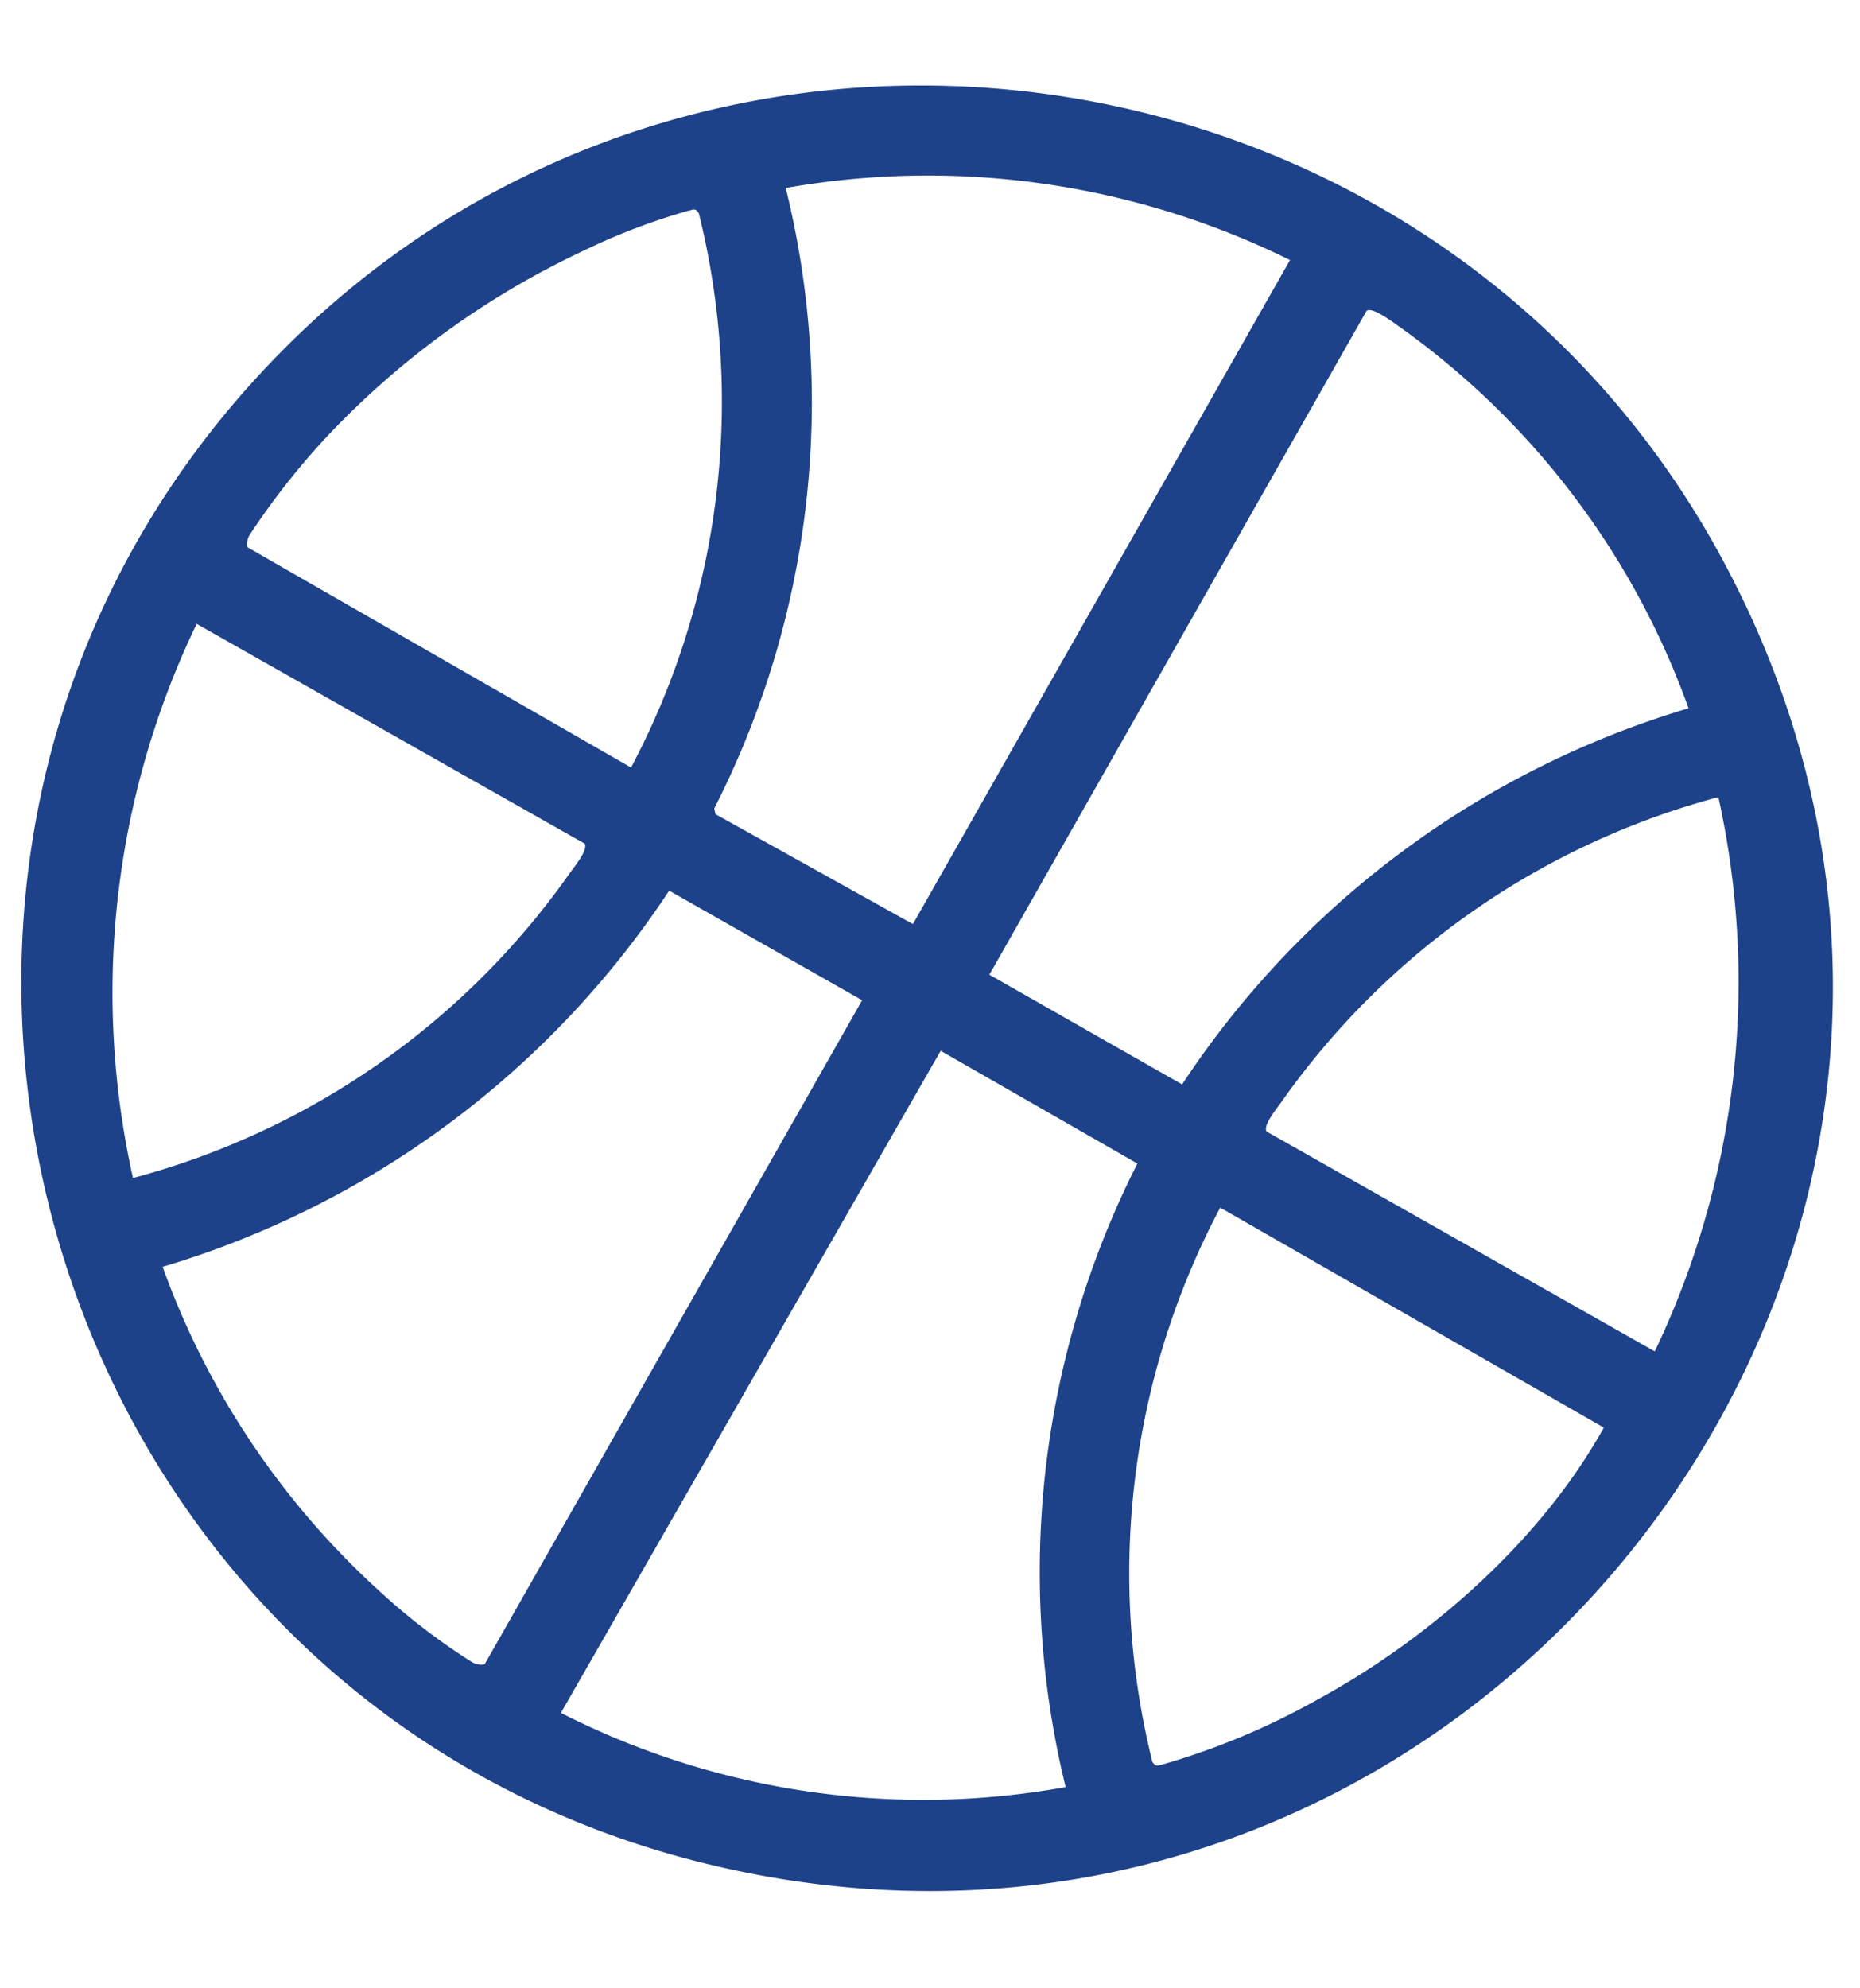 <?xml version="1.0" encoding="UTF-8"?> <svg xmlns="http://www.w3.org/2000/svg" xmlns:xlink="http://www.w3.org/1999/xlink" width="87" height="93" viewBox="0 0 87 93"><defs><clipPath id="a"><rect width="84.733" height="84.449" fill="#1d428a"></rect></clipPath><clipPath id="c"><rect width="87" height="93"></rect></clipPath></defs><g id="b" clip-path="url(#c)"><g transform="translate(1 4)"><g clip-path="url(#a)"><path d="M12.03,12.578C31.8-7.609,65.881-2.769,79.406,21.875,97.2,54.295,67.642,92.114,31.746,83.1.364,75.21-10.682,35.765,12.03,12.578M59.339,8.164a38.242,38.242,0,0,0-23.587-3.37,41.8,41.8,0,0,1-3.345,29.023l.059.264L41.7,39.223ZM10.58,21.6,28.517,31.9A36.574,36.574,0,0,0,31.688,5.977c-.18-.268-.266-.162-.5-.118A30.051,30.051,0,0,0,26.3,7.725a39.562,39.562,0,0,0-11.864,8.541,34.7,34.7,0,0,0-3.76,4.756.783.783,0,0,0-.1.581m67.405,7.525a37.358,37.358,0,0,0-13.42-17.77c-.319-.215-1.34-1.027-1.64-.82L45.277,41.589l9.015,5.134A43.07,43.07,0,0,1,77.985,29.128M5.22,51.1A36.414,36.414,0,0,0,25.6,36.911c.207-.308.938-1.159.742-1.454L8.2,25.181A39.736,39.736,0,0,0,5.22,51.1M79.372,33.285A36.5,36.5,0,0,0,58.987,47.472c-.207.308-.938,1.16-.742,1.454L76.4,59.209a40.057,40.057,0,0,0,2.976-25.924m-40.05,9.5L30.3,37.659A43.132,43.132,0,0,1,6.607,55.254a37.732,37.732,0,0,0,10.11,15.138,29.846,29.846,0,0,0,4.371,3.356.825.825,0,0,0,.579.1Zm9.518,36.8A42.291,42.291,0,0,1,52.2,50.423L43,45.15,25.235,76.118a37.385,37.385,0,0,0,23.605,3.47M74.019,62.774,56.075,52.485A36.508,36.508,0,0,0,52.9,78.405c.18.268.266.162.5.118A34.043,34.043,0,0,0,60.67,75.47c5.247-2.865,10.447-7.456,13.349-12.7" transform="translate(0 0)" fill="#1d428a"></path></g></g></g></svg> 